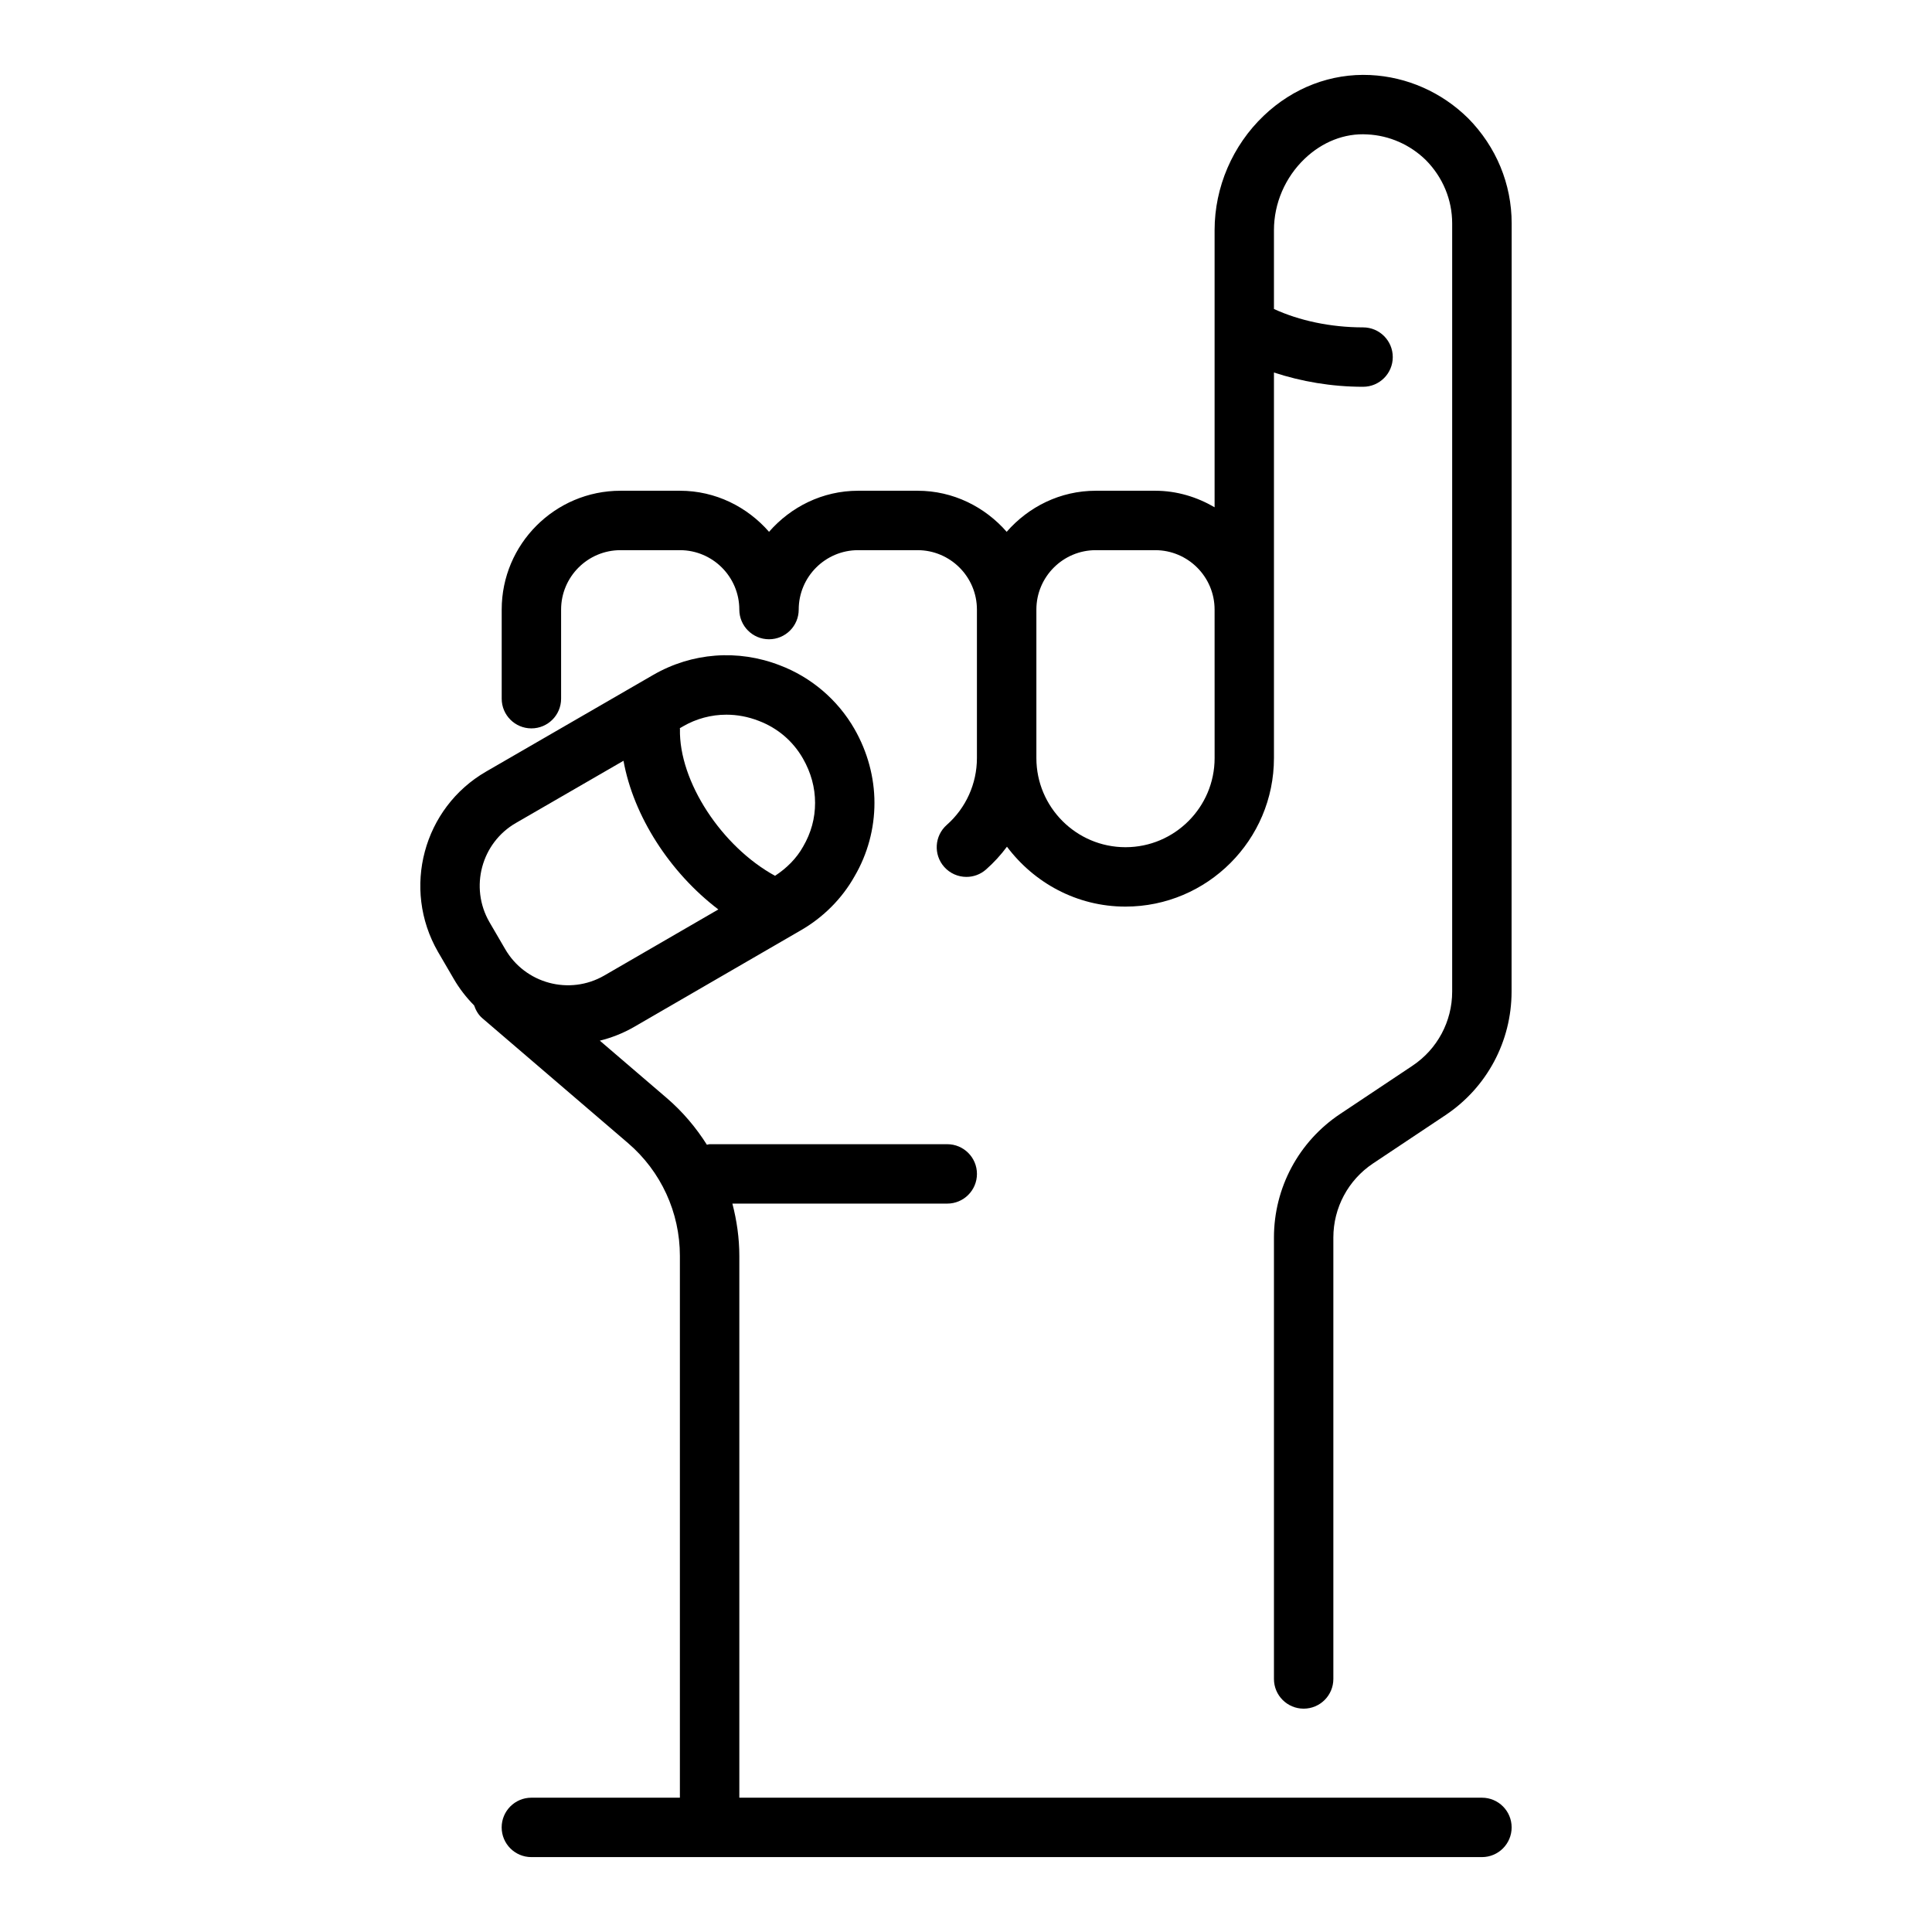<?xml version="1.0" encoding="UTF-8"?>
<!-- Uploaded to: SVG Repo, www.svgrepo.com, Generator: SVG Repo Mixer Tools -->
<svg fill="#000000" width="800px" height="800px" version="1.1" viewBox="144 144 512 512" xmlns="http://www.w3.org/2000/svg">
 <g>
  <path d="m533.05 175.32c-7.004-6.906-16.211-10.965-25.918-11.434-10.355-0.496-20.414 3.328-28.219 10.773-8.281 7.894-13.031 18.945-13.031 30.32v73.453c-4.652-2.711-9.984-4.379-15.742-4.379h-15.742c-9.449 0-17.84 4.269-23.617 10.883-5.777-6.613-14.168-10.883-23.617-10.883h-15.742c-9.449 0-17.84 4.269-23.617 10.883-5.777-6.613-14.168-10.883-23.617-10.883h-15.742c-17.363 0-31.488 14.125-31.488 31.488v23.617c0 4.348 3.523 7.871 7.871 7.871 4.348 0 7.871-3.523 7.871-7.871v-23.617c0-8.684 7.062-15.742 15.742-15.742h15.742c8.684 0 15.742 7.062 15.742 15.742 0 4.348 3.523 7.871 7.871 7.871 4.348 0 7.871-3.523 7.871-7.871 0-8.684 7.062-15.742 15.742-15.742h15.742c8.684 0 15.742 7.062 15.742 15.742v39.359c0 6.777-2.914 13.234-7.992 17.711-3.258 2.879-3.57 7.852-0.695 11.113 1.559 1.766 3.727 2.664 5.906 2.664 1.848 0 3.711-0.648 5.203-1.969 2.07-1.828 3.918-3.856 5.539-6.035 7.188 9.578 18.527 15.875 31.395 15.875 21.703 0 39.359-17.66 39.359-39.359v-102.18c7.254 2.383 15.25 3.781 23.617 3.781 4.348 0 7.871-3.523 7.871-7.871s-3.523-7.871-7.871-7.871c-8.637 0-16.938-1.801-23.617-4.871v-20.902c0-7.09 2.973-13.988 8.148-18.926 4.66-4.441 10.543-6.805 16.598-6.438 5.836 0.281 11.383 2.738 15.543 6.84 4.473 4.539 6.941 10.488 6.941 16.75v203.57c0 7.914-3.934 15.258-10.516 19.648l-19.188 12.793c-10.973 7.316-17.527 19.559-17.527 32.75v116.97c0 4.348 3.523 7.871 7.871 7.871 4.348 0 7.871-3.523 7.871-7.871v-116.97c0-7.914 3.934-15.258 10.516-19.648l19.188-12.793c10.973-7.316 17.527-19.559 17.527-32.75l0.023-203.58c0-10.426-4.074-20.301-11.555-27.883zm-67.164 169.58c0 13.023-10.594 23.617-23.617 23.617s-23.617-10.594-23.617-23.617v-39.359c0-8.684 7.062-15.742 15.742-15.742h15.742c8.684 0 15.742 7.062 15.742 15.742z"/>
  <path d="m536.73 620.41h-196.8v-143.59c0-4.734-0.676-9.367-1.84-13.852h56.941c4.348 0 7.871-3.523 7.871-7.871 0-4.348-3.523-7.871-7.871-7.871h-62.977c-0.254 0-0.473 0.121-0.719 0.145-2.898-4.578-6.441-8.781-10.648-12.387l-17.727-15.195c3.094-0.77 6.137-1.949 9.035-3.617l44.117-25.562c6.07-3.469 11.07-8.504 14.387-14.438 3.43-5.879 5.242-12.586 5.242-19.398 0-6.754-1.828-13.523-5.293-19.578-4.434-7.738-11.488-13.742-19.801-16.887-11.074-4.297-23.301-3.371-33.551 2.562l-44.234 25.582c-16.691 9.613-22.438 31.031-12.797 47.785l4.156 7.129c1.527 2.648 3.367 4.996 5.422 7.078 0.441 1.262 1.09 2.461 2.18 3.394l38.609 33.094c8.738 7.484 13.746 18.379 13.746 29.887v143.59h-39.359c-4.348 0-7.871 3.523-7.871 7.871s3.523 7.871 7.871 7.871h251.91c4.348 0 7.871-3.523 7.871-7.871 0.004-4.344-3.519-7.871-7.867-7.871zm-200.23-287.01c2.859 0 5.742 0.535 8.52 1.613 5.043 1.906 9.113 5.371 11.77 10.004 2.133 3.723 3.215 7.68 3.215 11.754 0 4.086-1.043 7.941-3.172 11.59-1.762 3.152-4.367 5.727-7.438 7.738-14.121-7.719-25.512-25.008-25.199-38.91 0-0.074-0.035-0.133-0.035-0.207l0.824-0.477c3.555-2.062 7.512-3.106 11.516-3.106zm-55.766 28.691 28.5-16.48c2.648 14.672 12.281 29.621 25.137 39.402l-30.25 17.523c-9.191 5.301-20.973 2.144-26.27-7.059l-4.156-7.129c-5.289-9.195-2.137-20.973 7.039-26.258z"/>
 </g>
</svg>